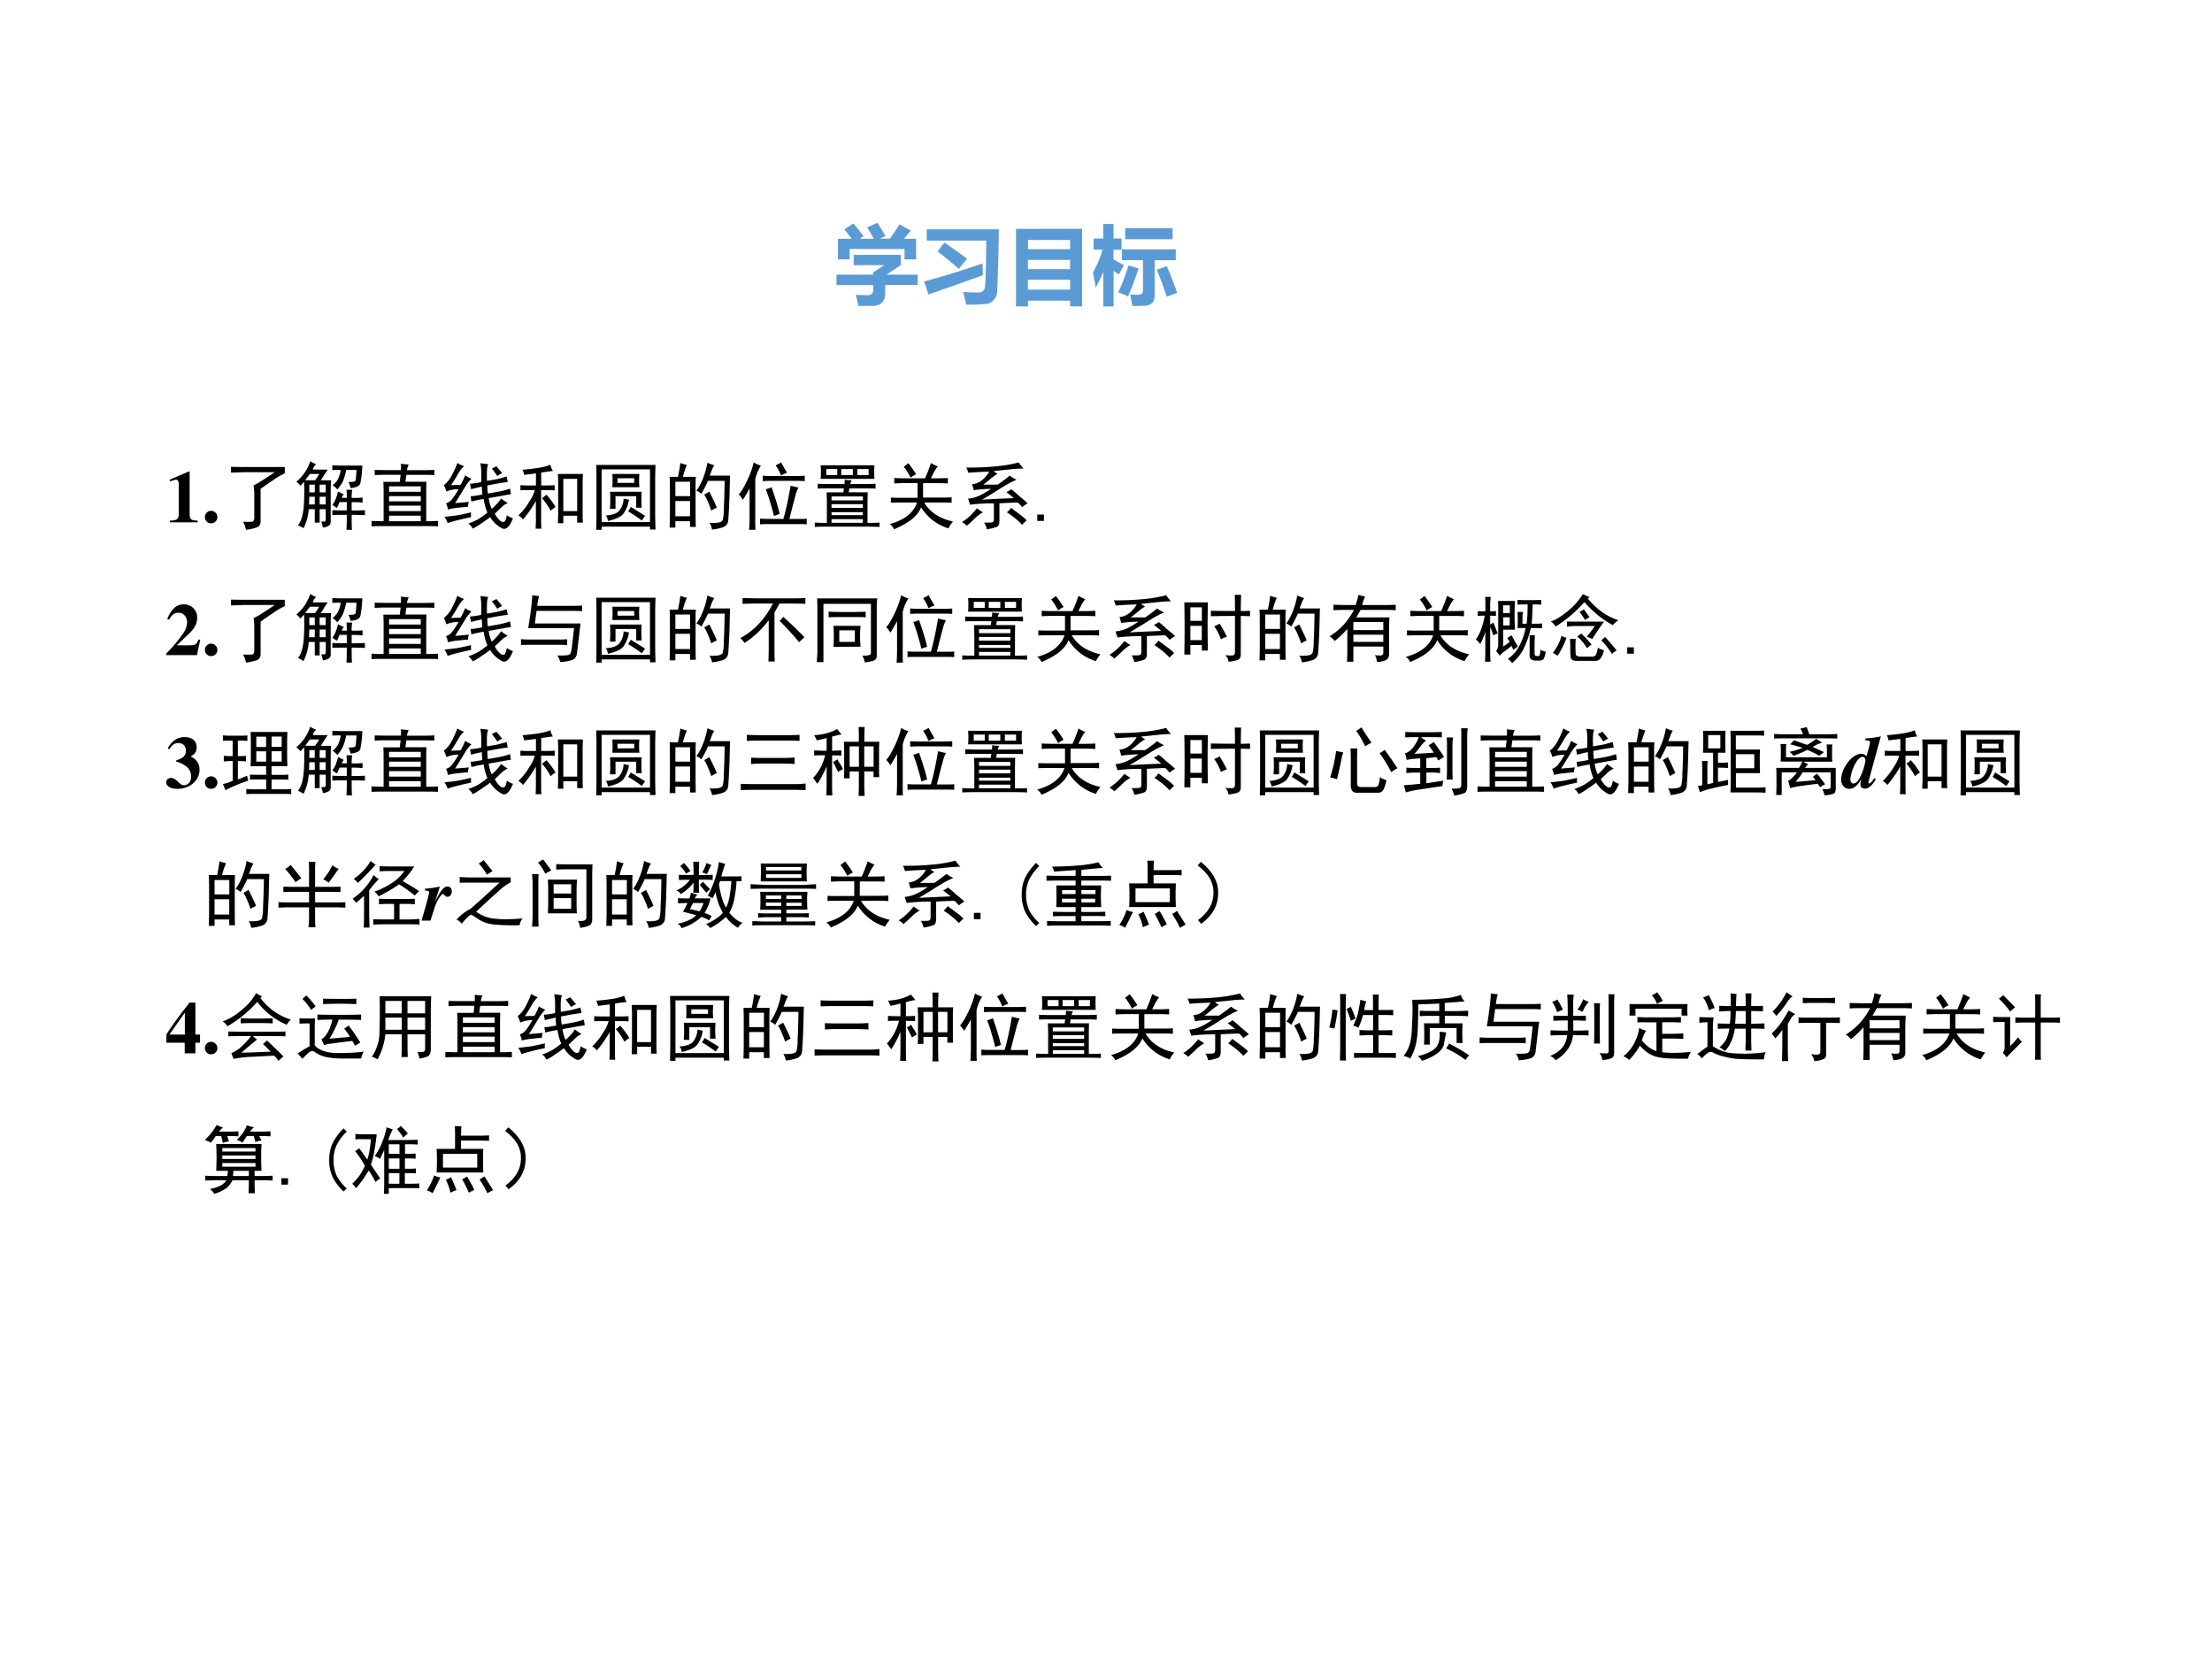 <svg xmlns="http://www.w3.org/2000/svg" xmlns:xlink="http://www.w3.org/1999/xlink" width="960" height="720" viewBox="0 0 720 540"><rect x="0" y="0" width="720" height="540" fill="#333333" stroke="none"/><g data-name="P"><clipPath id="a"><path fill-rule="evenodd" d="M0 540h720V0H0Z"/></clipPath><g clip-path="url(#a)"><path fill="#fff" fill-rule="evenodd" d="M0 540h720V0H0Z"/></g></g><path fill="#fff" fill-rule="evenodd" d="M166.47 135.36h-2.28v-2.22c0-.32-.32-.64-.65-.64-.32 0-.48.32-.48.64v2.22h-2.45c-.32 0-.48.32-.48.64s.16.64.48.64h2.45v2.22c0 .32.16.64.48.64.33 0 .65-.32.65-.64v-2.22h2.28c.33 0 .66-.32.66-.64s-.33-.64-.66-.64" data-name="P"/><g data-name="P"><symbol id="b"><path d="M.377.024C.287.025.269.041.269.118v.57H.252L0 .579V.553a.162.162 0 0 1 .02.008c.027.01.052.017.065.017C.11.578.121.556.121.509V.124C.122.043.101.025.002.024V0h.375v.024Z"/></symbol><symbol id="c"><path d="M.084.169A.085.085 0 0 1 0 .085C0 .037.036 0 .083 0c.048 0 .086.036.086.083a.085.085 0 0 1-.085.086Z"/></symbol><use xlink:href="#b" transform="matrix(24 0 0 -24 55.272 170.02)"/><use xlink:href="#c" transform="matrix(24 0 0 -24 66.696 170.332)"/></g><g data-name="P"><symbol id="d"><path d="M.73.852V.766A.98.98 0 0 1 .57.672 3.396 3.396 0 0 1 .402.555V.109C.4.065.376.038.332.027A.709.709 0 0 0 .203 0a.351.351 0 0 1-.039.11.922.922 0 0 1 .125 0c.018.005.027.023.027.054v.313c0 .06-.004.101-.011.125.044.018.14.078.289.18H.18A4.322 4.322 0 0 0 0 .776v.078L.14.852h.59Z"/></symbol><symbol id="e"><path d="M.27.887C.249.877.233.853.223.817h.203A2.931 2.931 0 0 1 .332.671h.14A1.57 1.57 0 0 1 .466.516V.113c0-.031-.01-.05-.028-.058A.198.198 0 0 0 .36.03a.425.425 0 0 1-.023.082h.047c.01.003.015.016.015.04V.28H.316V.098H.25V.28H.168a.688.688 0 0 0-.07-.258 1.933 1.933 0 0 1-.075.04C.05.099.07.143.082.195.095.25.102.32.105.402c.003.084.003.167 0 .25a1.34 1.34 0 0 0-.05-.054A.272.272 0 0 1 0 .652.605.605 0 0 1 .188.93.758.758 0 0 1 .27.888M.645.48A.084.084 0 0 1 .617.434h.067A.96.96 0 0 1 .68.543h.078A.552.552 0 0 1 .75.433h.055c.039 0 .07.002.093.005v-.07a.667.667 0 0 1-.101.007H.75V.262h.027c.05 0 .1.001.153.004V.199a2.9 2.9 0 0 1-.153.004H.75V.137C.75.1.751.055.754 0H.68c.002.055.004.1.004.137v.066H.598A1.93 1.93 0 0 1 .488.2v.067a1.65 1.65 0 0 1 .11-.004h.086v.113H.586A.848.848 0 0 0 .55.297.546.546 0 0 0 .488.34c.019.02.034.048.047.082A.841.841 0 0 1 .566.52L.645.48m.09.086a.304.304 0 0 1-.028.082.43.43 0 0 1 .066.004c.019.003.03.01.032.024.002.013.006.058.011.136h-.14a.824.824 0 0 0-.047-.16.53.53 0 0 0-.074-.105.272.272 0 0 1-.063.058c.029.021.052.047.07.079a.397.397 0 0 1 .04.128C.57.813.532.813.488.81v.066A1.83 1.83 0 0 1 .602.871h.293A1.557 1.557 0 0 0 .87.641.071.071 0 0 0 .824.586a.304.304 0 0 0-.09-.02m-.48.106c.02.026.039.055.055.086H.184A3.268 3.268 0 0 1 .12.672h.133M.398.344v.105H.316V.344h.082m0 .164v.105H.316V.508h.082M.25.344v.105H.176L.172.344H.25m0 .164v.105H.176V.508H.25Z"/></symbol><symbol id="f"><path d="M.504.84A.36.36 0 0 1 .48.762h.223c.042 0 .091.001.149.004v-.07a3.147 3.147 0 0 1-.149.003h-.23A2.287 2.287 0 0 1 .46.605h.285A2.837 2.837 0 0 1 .742.45V.07h.035c.037 0 .078.002.125.004V0a2.135 2.135 0 0 1-.125.004H.141C.096.004.049.003 0 0v.074C.052.072.099.07.14.07h.024v.38C.164.516.163.568.16.604h.223L.395.7H.19C.141.7.092.698.043.695v.07L.188.763h.21a.474.474 0 0 1 0 .086A.874.874 0 0 1 .504.84M.668.207v.074h-.43V.207h.43m0-.137v.075h-.43V.07h.43m0 .399v.074h-.43V.469h.43m0-.13V.41h-.43V.34h.43Z"/></symbol><symbol id="g"><path d="M.508.777c0 .04-.004.082-.012.13L.602.894A.224.224 0 0 1 .586.816a1.376 1.376 0 0 1 0-.148l.133.023a2.5 2.5 0 0 1 .133.036L.867.652A2.877 2.877 0 0 1 .73.632L.59.606C.59.564.592.527.598.496L.75.523c.052.01.102.024.148.04L.91.487A4.691 4.691 0 0 1 .762.461L.609.434A.44.44 0 0 1 .65.289c.023.018.045.04.066.063C.738.375.759.4.777.43a.578.578 0 0 1 .09-.063.282.282 0 0 1-.082-.054 4.915 4.915 0 0 0-.094-.09A.329.329 0 0 1 .773.12C.8.108.818.108.828.121c.01.013.02.04.027.082A.273.273 0 0 1 .938.16C.892.046.845 0 .792.023a.413.413 0 0 0-.164.153 1.421 1.421 0 0 0-.11-.078A.799.799 0 0 0 .392.02a.212.212 0 0 1-.059.07.806.806 0 0 1 .133.058.9.9 0 0 1 .125.09.696.696 0 0 0-.05.184A1.236 1.236 0 0 1 .374.387L.363.46c.032 0 .085.008.16.023A.874.874 0 0 0 .516.59 2.437 2.437 0 0 1 .37.555L.355.629a.94.94 0 0 1 .153.023v.125m-.235.09A.43.43 0 0 1 .195.766 2.531 2.531 0 0 0 .098.609C.16.612.203.613.227.613c.023.04.044.082.062.13A.332.332 0 0 1 .375.698.648.648 0 0 1 .293.594a9.276 9.276 0 0 0-.14-.227c.07.005.132.01.187.016A.238.238 0 0 1 .328.316C.31.316.27.312.207.305A.9.9 0 0 1 .055.28.262.262 0 0 1 .03.363a.16.16 0 0 1 .086.063C.143.46.171.503.2.555A.399.399 0 0 1 .035.523.399.399 0 0 1 0 .61a.361.361 0 0 1 .098.114c.03.054.06.117.086.187a.319.319 0 0 1 .09-.043M.37.242a.277.277 0 0 1 0-.066 3.816 3.816 0 0 1-.176-.04A1.604 1.604 0 0 1 .051.095.266.266 0 0 1 .008.18C.08.188.137.194.176.2.215.206.28.22.37.241m.356.492a1.198 1.198 0 0 1-.075.102l.063.031.078-.094A.235.235 0 0 1 .727.734Z"/></symbol><symbol id="h"><path d="M.875.742A2.908 2.908 0 0 1 .871.598V.195c0-.047.001-.084.004-.113H.797v.094H.609V.074H.535l.004.11v.414C.54.642.538.69.535.742h.34m-.406.04C.445.781.392.774.309.761V.586h.058c.04 0 .08.001.125.004V.52a2.077 2.077 0 0 1-.12.003H.308V.121c0-.044 0-.085.004-.121H.233c.003.042.004.082.004.121v.254a1.548 1.548 0 0 0-.175-.25A.223.223 0 0 1 0 .18a.873.873 0 0 1 .148.187.545.545 0 0 1 .075.156h-.07c-.058 0-.1 0-.126-.003v.07A1.49 1.49 0 0 1 .152.586h.086V.75a3.915 3.915 0 0 0-.16-.02.279.279 0 0 1-.023.07c.05.003.112.01.187.02.076.01.14.026.192.047A.24.24 0 0 1 .469.781M.797.238v.438H.609V.238h.188m-.36.004A.831.831 0 0 1 .32.414C.336.424.355.44.38.461.429.406.47.35.504.293a.343.343 0 0 1-.067-.05Z"/></symbol><symbol id="i"><path d="M.805.879A5.408 5.408 0 0 1 .8.664V.246C.8.163.802.082.805.004H.73v.039H.074V0H0c.003.08.004.164.004.25v.414C.004.742.003.814 0 .88h.805M.73.105V.82H.074V.105H.73M.586.758a.993.993 0 0 1 0-.18H.219a1.229 1.229 0 0 1 0 .18h.367M.617.516A1.255 1.255 0 0 1 .613.437V.384L.617.3H.543v.156H.262V.285H.187l.004.07v.083c0 .015 0 .041-.004.078h.43M.445.41a.437.437 0 0 0-.07-.183C.344.18.272.145.16.12A.163.163 0 0 1 .13.195c.094.006.156.029.187.07a.276.276 0 0 1 .055.16A.341.341 0 0 1 .445.41M.47.31.664.19A.58.58 0 0 1 .621.125 1.85 1.85 0 0 1 .434.25c.01.016.022.035.035.059m.047.328v.062H.289V.637h.227Z"/></symbol><symbol id="j"><path d="M.234.875A.936.936 0 0 1 .18.715h.175A2.957 2.957 0 0 1 .352.547V.203c0-.039 0-.095.003-.168H.277v.078H.078V.027H0l.004.157v.359c0 .07-.001.128-.004.172h.113c.013.06.024.122.032.187a.788.788 0 0 1 .09-.027M.815.578a8.084 8.084 0 0 0-.02-.453.105.105 0 0 0-.073-.094A.623.623 0 0 0 .574 0 .196.196 0 0 1 .54.09.561.561 0 0 1 .66.094C.691.099.71.11.72.129a.646.646 0 0 1 .015.16C.74.378.744.501.746.66H.52C.499.61.469.552.43.484a.195.195 0 0 1-.067.043.65.65 0 0 1 .067.114 1.043 1.043 0 0 1 .082.265.906.906 0 0 1 .093-.035.443.443 0 0 1-.035-.07.782.782 0 0 0-.027-.07H.82A3.217 3.217 0 0 1 .816.577M.277.18v.207H.078V.18h.2m0 .273v.195h-.2V.453h.2M.585.418C.602.387.62.346.64.297a.728.728 0 0 1-.075-.04C.548.308.531.35.516.384a.565.565 0 0 1-.047.09l.07.039.047-.094Z"/></symbol><symbol id="k"><path d="M.3.871A.622.622 0 0 1 .224.688V.19C.223.108.224.044.227 0H.14c.005.047.007.11.007.188v.374C.11.492.078.44.055.406A.26.26 0 0 1 0 .48c.034.037.07.097.11.18.041.083.072.168.093.254A.35.35 0 0 1 .301.871M.809.574a.552.552 0 0 1-.043-.12A10.735 10.735 0 0 1 .687.147H.82c.05 0 .084.002.102.004V.074A.989.989 0 0 1 .82.078H.422C.357.078.312.077.289.074v.078C.313.15.354.148.414.148h.191c.034.115.067.265.098.45C.745.588.78.579.81.574M.789.73c.047 0 .082.002.106.004V.66C.87.663.835.664.785.664H.437C.402.664.363.663.325.66v.074A1.83 1.83 0 0 1 .437.73H.79M.445.578C.492.445.53.324.555.215A2.301 2.301 0 0 1 .477.188C.464.247.447.305.43.362.414.421.393.483.367.551a.31.31 0 0 1 .078.027m.13.336C.604.86.632.812.655.774A.382.382 0 0 1 .574.737.638.638 0 0 1 .5.875c.026.01.05.023.074.04Z"/></symbol><symbol id="l"><path d="M.5.633A.659.659 0 0 1 .48.582h.2c.036 0 .084.001.144.004V.52A3.272 3.272 0 0 1 .68.523H.469L.46.47h.258A4.221 4.221 0 0 1 .715.305v-.25c.062 0 .117.001.164.004V0C.822.003.769.004.719.004H.156C.104.004.052.003 0 0v.059C.055.056.11.055.164.055v.25C.164.349.163.404.16.469h.227l.008.054H.187C.142.523.091.523.04.52v.066C.091.583.141.582.187.582h.215c.003.02.004.04.004.059A.485.485 0 0 1 .5.633m.309.203a1.432 1.432 0 0 1 0-.184h-.73a1.041 1.041 0 0 1 0 .184h.73M.652.359v.055H.227V.36h.425m0-.101v.05H.227v-.05h.425m0-.203v.05H.227v-.05h.425m0 .105V.2H.227V.16h.425M.516.703v.082H.359V.703h.157m.214 0v.082H.578V.703H.73m-.425 0v.082H.156V.703h.149Z"/></symbol><symbol id="m"><path d="M.652.852a.514.514 0 0 1-.05-.075L.559.691h.086c.054 0 .102.002.144.004V.621a1.806 1.806 0 0 1-.133.004H.453V.43H.7C.751.43.8.43.84.434V.359a2.134 2.134 0 0 1-.132.004H.469C.547.23.677.145.859.105A.42.42 0 0 1 .797.012a.666.666 0 0 0-.371.285C.382.182.259.083.059 0A.164.164 0 0 1 0 .07c.2.055.324.153.371.293H.164C.104.363.054.362.016.36v.07A1.62 1.62 0 0 1 .148.427h.23v.199H.196C.145.625.102.624.062.621v.074C.103.693.148.691.2.691H.48C.517.775.543.844.56.898A.784.784 0 0 1 .652.852M.254.895C.288.853.323.803.359.746A.367.367 0 0 1 .285.7a.92.92 0 0 1-.094.149.65.65 0 0 1 .063.047Z"/></symbol><symbol id="n"><path d="M.77.906A.437.437 0 0 1 .836.824 2.027 2.027 0 0 1 .633.81L.43.789A.18.18 0 0 1 .484.754.837.837 0 0 1 .383.68 2.334 2.334 0 0 0 .289.605h.195C.55.65.604.69.648.727A.404.404 0 0 1 .742.672a1.315 1.315 0 0 1-.105-.05A3.207 3.207 0 0 1 .469.52 6.407 6.407 0 0 0 .273.402c.154.008.297.015.43.02C.69.435.656.462.602.504c.026.01.048.023.066.039C.699.52.734.49.773.453A2.35 2.35 0 0 0 .891.352.514.514 0 0 1 .816.3a.466.466 0 0 1-.058.062C.688.361.604.357.508.352V.117C.508.067.495.04.468.031A.62.62 0 0 0 .337 0 .24.24 0 0 1 .3.09C.36.09.397.09.41.094c.015.005.023.02.023.047v.21A2.395 2.395 0 0 1 .109.333a1.512 1.512 0 0 1-.027.082.452.452 0 0 1 .152.04c.045.02.098.051.16.093A1.779 1.779 0 0 1 .16.53a3.39 3.39 0 0 1-.023.082C.18.613.225.63.27.664A.421.421 0 0 1 .37.781 4.547 4.547 0 0 1 .086.766a.44.44 0 0 1-.027.07c.145 0 .276.005.39.016.115.01.222.028.32.054M.665.29l.11-.082A.75.75 0 0 0 .878.121.707.707 0 0 1 .816.06a.92.92 0 0 1-.105.097C.674.185.64.21.609.23a.23.23 0 0 1 .055.06M.285.23A.472.472 0 0 1 .18.152 2.17 2.17 0 0 0 .066.047.265.265 0 0 1 0 .097c.073.045.14.107.203.188A.747.747 0 0 1 .285.23Z"/></symbol><use xlink:href="#d" transform="matrix(24 0 0 -24 75.18 172.457)"/><use xlink:href="#e" transform="matrix(24 0 0 -24 96.462 172.457)"/><use xlink:href="#f" transform="matrix(24 0 0 -24 120.93 171.332)"/><use xlink:href="#g" transform="matrix(24 0 0 -24 144.462 172.551)"/><use xlink:href="#h" transform="matrix(24 0 0 -24 168.743 172.082)"/><use xlink:href="#i" transform="matrix(24 0 0 -24 194.056 172.457)"/><use xlink:href="#j" transform="matrix(24 0 0 -24 217.962 172.364)"/><use xlink:href="#k" transform="matrix(24 0 0 -24 240.462 172.457)"/><use xlink:href="#l" transform="matrix(24 0 0 -24 265.212 171.52)"/><use xlink:href="#m" transform="matrix(24 0 0 -24 289.587 172.27)"/><use xlink:href="#n" transform="matrix(24 0 0 -24 313.118 172.27)"/></g><g data-name="P"><symbol id="o"><path d="M.09 0H0v.086h.09V0Z"/></symbol><use xlink:href="#o" transform="matrix(24 0 0 -24 337.635 169.551)"/></g><g data-name="P"><symbol id="p"><path d="M-2147483500-2147483500Z"/></symbol><use xlink:href="#p" transform="matrix(24 0 0 -24 51539605000 -51539605000)"/></g><g data-name="P"><symbol id="q"><path d="M.461.211H.437C.408.14.397.134.294.133H.143l.162.154c.079.075.114.142.114.218a.176.176 0 0 1-.185.183.185.185 0 0 1-.133-.056.355.355 0 0 1-.087-.148h.028c.031.063.068.09.122.09A.108.108 0 0 0 .263.519a.156.156 0 0 0 .02-.072.29.29 0 0 0-.051-.148A1.858 1.858 0 0 0 0 .023V0h.416l.045.211Z"/></symbol><use xlink:href="#q" transform="matrix(24 0 0 -24 54.12 213.24)"/><use xlink:href="#c" transform="matrix(24 0 0 -24 66.696 213.552)"/></g><g data-name="P"><symbol id="r"><path d="M.758.11C.75.067.728.04.69.026A.645.645 0 0 0 .531 0a.227.227 0 0 1-.039.09.692.692 0 0 1 .145.004C.657.099.67.11.676.129.684.147.698.258.719.46H.098C.132.669.15.818.152.906.186.901.217.897.246.895A.772.772 0 0 1 .22.762h.469c.052 0 .098.001.14.004V.69a2.134 2.134 0 0 1-.133.004H.211L.188.523h.62A2.749 2.749 0 0 1 .794.414L.758.11M.496.305c.047 0 .09.001.129.004V.23C.585.233.552.234.523.234H.148C.102.234.052.234 0 .23V.31C.052.306.102.305.148.305h.348Z"/></symbol><symbol id="s"><path d="M.883.781a2.227 2.227 0 0 1-.121.004h-.23a2.049 2.049 0 0 0-.067-.12v-.49C.465.125.466.066.469 0H.383c.002.063.004.121.004.176v.383A1.294 1.294 0 0 0 .059.25.256.256 0 0 1 0 .316a.934.934 0 0 1 .207.149c.086.078.165.185.238.32H.187A3.29 3.29 0 0 1 .032.781V.86l.18-.004h.547c.034 0 .075.002.125.004V.781M.8.261a4.22 4.22 0 0 1-.266.29c.021.018.038.036.05.054A5.175 5.175 0 0 0 .872.328a.57.57 0 0 1-.07-.066Z"/></symbol><symbol id="t"><path d="M.82.867A1.158 1.158 0 0 1 .813.72v-.63C.813.054.798.032.772.024A.483.483 0 0 0 .648 0c0 .023-.01.053-.03.09.04 0 .07.002.089.008C.725.1.734.11.734.128v.665H.09v-.79H0L.008.13v.59C.008.78.007.83.004.867H.82M.594.497a1.318 1.318 0 0 1 0-.285L.227.21a2.919 2.919 0 0 1 0 .285h.367M.55.684c.052 0 .09 0 .113.003V.61a1.285 1.285 0 0 1-.117.004H.293C.23.613.186.612.16.61v.079C.19.684.234.683.297.683H.55M.516.277v.157H.305V.277h.21Z"/></symbol><symbol id="u"><path d="M.32.805a12.519 12.519 0 0 1 0-.653H.238v.075H.082v-.13H0a16.535 16.535 0 0 1 0 .708h.32M.687.687c0 .079 0 .152-.003.22H.77a5.713 5.713 0 0 1-.004-.22c.039 0 .08.002.125.004V.617a2.135 2.135 0 0 1-.125.004V.098C.766.058.75.034.719.023A.587.587 0 0 0 .598 0c0 .031-.015.061-.043.09A.494.494 0 0 1 .656.086c.021.003.031.02.031.05v.485C.557.621.448.62.36.617v.074C.443.69.552.688.688.688M.237.292v.195H.082V.293h.156m0 .262v.183H.082V.555h.156M.48.515A2.22 2.22 0 0 0 .578.34.432.432 0 0 1 .496.305a.66.66 0 0 1-.09.175C.43.49.454.503.48.516Z"/></symbol><symbol id="v"><path d="M0 .348c.06.036.118.083.176.14.057.06.11.133.156.219h-.14C.154.707.108.706.054.703v.074L.207.773h.148C.376.836.388.882.391.91L.484.887A.427.427 0 0 1 .445.773h.317c.044 0 .09.002.136.004V.703a2.28 2.28 0 0 1-.125.004H.422A2.032 2.032 0 0 0 .363.605h.45A4.44 4.44 0 0 1 .808.43V.113C.809.077.799.051.777.035.757.017.712.005.645 0a.289.289 0 0 1-.028.094A.349.349 0 0 1 .703.09C.721.092.73.107.73.133V.21H.324V.004H.238c.003.065.004.121.004.168v.277A1.265 1.265 0 0 0 .07.285.215.215 0 0 1 0 .348m.73.086v.109H.324v-.11H.73m0-.16v.098H.324V.273H.73Z"/></symbol><symbol id="w"><path d="M.457.29a.288.288 0 0 1-.031.05l.058.039a.69.69 0 0 0 .04-.074A3.07 3.07 0 0 0 .57.227.965.965 0 0 0 .508.18a.429.429 0 0 1-.024.054A1.358 1.358 0 0 0 .406.172a.432.432 0 0 1-.082-.07.472.472 0 0 1-.05.062c.018.018.028.046.03.082v.488c0 .045 0 .081-.003.11h.23a3.844 3.844 0 0 1 0-.39h-.16V.226c.018.01.047.03.086.062M.492 0a.208.208 0 0 1-.058.059.432.432 0 0 1 .14.148c.047.076.08.165.102.27h-.11a1.704 1.704 0 0 1 0 .218h.075A.329.329 0 0 1 .633.617V.535H.69C.7.615.703.703.703.797H.664A1.09 1.09 0 0 1 .566.793v.066C.598.857.63.855.664.855h.113c.05 0 .086.002.11.004V.793C.866.796.827.797.77.797.77.724.766.637.758.535h.054c.024 0 .053.001.086.004V.473L.82.477H.746A1.292 1.292 0 0 0 .641.18.664.664 0 0 0 .492 0M.13.8c0 .035-.001.067-.004.098h.078A.779.779 0 0 1 .195.781V.703a.97.97 0 0 1 .078.004V.641L.195.645V.523C.208.531.223.54.238.551.26.5.278.45.297.402A.136.136 0 0 1 .238.375a.936.936 0 0 1-.043.117V.156C.195.112.197.066.2.02H.125c.003.054.004.1.004.136v.27a.878.878 0 0 0-.07-.168A.184.184 0 0 1 0 .32c.034.05.059.098.074.145a.983.983 0 0 1 .047.18A.706.706 0 0 1 .027.64v.066A.921.921 0 0 1 .13.703v.098M.8.379A6.38 6.38 0 0 1 .797.145c0-.03.006-.045.02-.047a.078.078 0 0 1 .035 0c.007 0 .013.005.015.015a.214.214 0 0 1 .008.07.255.255 0 0 1 .074-.027.286.286 0 0 0-.031-.101C.908.042.887.035.855.035H.81C.75.038.725.065.73.117V.38H.8M.46.512v.11H.372v-.11h.09m0 .168v.105H.37V.68h.09Z"/></symbol><symbol id="x"><path d="M0 .538c.057.015.13.058.219.129a.952.952 0 0 1 .218.242.434.434 0 0 1 .09-.04L.504.847C.559.781.622.721.695.666A.857.857 0 0 1 .918.554.242.242 0 0 1 .844.487a1.3 1.3 0 0 0-.18.117A1.55 1.55 0 0 0 .457.8a1.775 1.775 0 0 0-.39-.332.19.19 0 0 1-.067.07m.723-.39A.277.277 0 0 0 .672.03C.654.01.628 0 .594.003H.352C.302.003.275.02.27.053a1.515 1.515 0 0 0-.004.121C.266.227.264.268.262.3H.34a1.453 1.453 0 0 1 0-.21C.345.073.363.064.395.06h.171c.016 0 .03.005.04.016C.617.085.63.12.64.182A.26.26 0 0 1 .723.147m-.235.18c.042.052.078.101.11.148H.332C.309.475.272.473.222.467v.07A2.08 2.08 0 0 1 .329.535h.395a3.82 3.82 0 0 1-.16-.235.298.298 0 0 1-.075.028M.215.315A1.165 1.165 0 0 0 .094.073L.03.112a.65.65 0 0 1 .117.23.276.276 0 0 1 .067-.027m.523.012C.798.262.85.2.895.143A.197.197 0 0 1 .832.096a1.07 1.07 0 0 1-.148.188c.018.01.036.025.054.043M.555.225a1.707 1.707 0 0 1-.063-.05.631.631 0 0 1-.133.16c.019.01.037.023.055.039a1.69 1.69 0 0 0 .14-.149M.45.702.527.596A.655.655 0 0 1 .465.557a.728.728 0 0 1-.074.11.25.25 0 0 1 .058.035Z"/></symbol><use xlink:href="#d" transform="matrix(24 0 0 -24 75.18 215.677)"/><use xlink:href="#e" transform="matrix(24 0 0 -24 96.462 215.677)"/><use xlink:href="#f" transform="matrix(24 0 0 -24 120.93 214.552)"/><use xlink:href="#g" transform="matrix(24 0 0 -24 144.462 215.771)"/><use xlink:href="#r" transform="matrix(24 0 0 -24 169.587 215.49)"/><use xlink:href="#i" transform="matrix(24 0 0 -24 194.056 215.677)"/><use xlink:href="#j" transform="matrix(24 0 0 -24 217.962 215.584)"/><use xlink:href="#s" transform="matrix(24 0 0 -24 240.93 215.302)"/><use xlink:href="#t" transform="matrix(24 0 0 -24 265.868 215.584)"/><use xlink:href="#k" transform="matrix(24 0 0 -24 288.462 215.677)"/><use xlink:href="#l" transform="matrix(24 0 0 -24 313.212 214.74)"/><use xlink:href="#m" transform="matrix(24 0 0 -24 337.587 215.49)"/><use xlink:href="#n" transform="matrix(24 0 0 -24 361.118 215.49)"/><use xlink:href="#u" transform="matrix(24 0 0 -24 385.493 215.396)"/><use xlink:href="#j" transform="matrix(24 0 0 -24 409.962 215.584)"/><use xlink:href="#v" transform="matrix(24 0 0 -24 432.743 215.49)"/><use xlink:href="#m" transform="matrix(24 0 0 -24 457.587 215.49)"/><use xlink:href="#w" transform="matrix(24 0 0 -24 480.368 215.865)"/><use xlink:href="#x" transform="matrix(24 0 0 -24 504.743 215.177)"/></g><use xlink:href="#o" data-name="P" transform="matrix(24 0 0 -24 529.655 212.771)"/><use xlink:href="#p" data-name="P" transform="matrix(24 0 0 -24 51539605000 -51539605000)"/><g data-name="P"><symbol id="y"><path d="M.042.537C.08.598.113.621.165.621.228.621.267.582.267.518.267.452.232.417.137.387V.37A.368.368 0 0 0 .289.29.167.167 0 0 0 .338.168C.338.096.3.05.24.05.216.05.197.061.164.093.125.132.096.148.065.148.027.148 0 .124 0 .09 0 .036.06 0 .152 0c.168 0 .3.114.3.26A.183.183 0 0 1 .33.438c.064.039.083.068.083.127C.413.651.352.702.25.702.151.702.076.652.021.549L.042.537Z"/></symbol><use xlink:href="#y" transform="matrix(24 0 0 -24 54.096 256.776)"/><use xlink:href="#c" transform="matrix(24 0 0 -24 66.696 256.752)"/></g><g data-name="P"><symbol id="z"><path d="M.875.844A3.81 3.81 0 0 1 .871.62C.871.51.872.428.875.38H.66V.262h.117c.047 0 .084.001.11.004v-.07a1.25 1.25 0 0 1-.11.003H.66V.066H.8c.05 0 .092.002.126.004V0a1.609 1.609 0 0 1-.121.004h-.38C.386.004.349.003.317 0v.07a1.43 1.43 0 0 1 .11-.004h.16V.2H.457a.913.913 0 0 1-.09-.004v.07a.913.913 0 0 1 .09-.003h.129v.117H.375c.003.039.004.118.004.238S.378.813.375.844h.5M.238.793c.029 0 .06.001.094.004V.723a1.344 1.344 0 0 1-.094.004H.203V.516c.037 0 .073 0 .11.004V.445a1.535 1.535 0 0 1-.11.004V.2c.05.018.091.035.125.051A.861.861 0 0 1 .344.184a2.042 2.042 0 0 1-.309-.13A1.94 1.94 0 0 1 0 .138c.034.005.078.02.133.043v.27C.086.45.046.447.012.444V.52a1.71 1.71 0 0 1 .12-.004v.21H.087A1.15 1.15 0 0 1 0 .724v.074A1.15 1.15 0 0 1 .086.793h.152M.797.441v.141H.66v-.14h.137m0 .199v.14H.66v-.14h.137M.586.44v.141H.453v-.14h.133m0 .199v.14H.453v-.14h.133Z"/></symbol><symbol id="A"><path d="M.879 0a2.28 2.28 0 0 1-.125.004h-.61C.104.004.055.003 0 0v.086C.05.083.098.082.145.082h.609c.039 0 .08.003.125.008V0M.082.75C.134.747.182.746.227.746H.66c.05 0 .095.001.137.004V.668C.757.671.712.672.66.672H.223C.178.672.132.67.082.668V.75M.266.36C.226.36.185.357.14.354v.086C.182.44.224.437.266.437h.336C.64.438.684.44.73.442V.355A2.673 2.673 0 0 1 .602.36H.266Z"/></symbol><symbol id="B"><path d="M.621.734c0 .102-.001.168-.004.2H.7a2.98 2.98 0 0 1-.004-.2h.203A1.366 1.366 0 0 1 .895.617V.352c0-.03 0-.062.003-.098H.82v.078H.695V.168C.695.1.697.044.7 0H.617C.62.044.621.1.621.168v.164H.496V.238H.418C.421.27.422.305.422.344v.265C.422.664.42.706.418.734h.203M.016.617C.055.615.1.613.152.613h.032v.172A1.815 1.815 0 0 0 .05.754a.885.885 0 0 1-.035.07.83.83 0 0 1 .164.024.767.767 0 0 1 .148.058L.387.832A.385.385 0 0 1 .32.82 1.092 1.092 0 0 0 .258.805V.613c.034 0 .075.002.125.004v-.07C.333.549.292.55.258.55V.145c0-.037.001-.082.004-.137H.18c.002.054.004.1.004.137v.257A.97.97 0 0 0 .125.277 1.225 1.225 0 0 0 .059.164C.038.193.019.22 0 .242a.678.678 0 0 1 .164.309H.105a.842.842 0 0 1-.09-.004v.07M.622.395v.277H.496V.395h.125m.2 0v.277H.694V.395H.82M.332.496A.293.293 0 0 1 .363.441.498.498 0 0 0 .406.363.342.342 0 0 1 .34.324a.876.876 0 0 1-.035.07.253.253 0 0 1-.035.063l.062.04Z"/></symbol><symbol id="C"><path d="M.371.604a1.849 1.849 0 0 1-.004-.14V.128C.367.096.383.08.414.08h.184C.626.078.645.085.652.1c.01.017.019.057.024.116a.222.222 0 0 1 .09-.043C.747.091.729.042.71.026A.078.078 0 0 0 .645.003H.359C.313.003.286.03.281.089v.37c0 .053-.001.1-.004.145h.094M.18.55A.665.665 0 0 1 .148.424 5.275 5.275 0 0 0 .094.186.617.617 0 0 1 0 .21c.036.104.064.224.082.359L.18.549m.562.036C.802.5.86.418.914.335A.322.322 0 0 1 .832.28C.777.384.724.47.672.538a.55.55 0 0 1 .07.047M.426.889A2.98 2.98 0 0 1 .563.682a.68.68 0 0 1-.086-.05 1.474 1.474 0 0 1-.122.21.55.55 0 0 1 .07.047Z"/></symbol><symbol id="D"><path d="M.523.129C.378.109.266.09.187.079a1.24 1.24 0 0 1-.16-.036A1.068 1.068 0 0 1 0 .141a3.378 3.378 0 0 1 .223.02v.151H.168A.959.959 0 0 1 .035.305v.074C.08.376.12.375.156.375h.067v.129a.986.986 0 0 1-.184-.02.41.41 0 0 1-.023.09c.041.01.078.037.109.078.034.042.06.089.078.141H.145C.1.793.059.792.02.789v.074C.06.861.102.86.14.86h.25c.047 0 .09.002.126.004V.79C.476.792.435.793.39.793H.23L.3.746A.428.428 0 0 1 .227.668 2.02 2.02 0 0 0 .145.566c.093.006.18.01.261.016C.386.616.362.65.336.684c.026.013.05.027.07.043a8.781 8.781 0 0 0 .14-.2.577.577 0 0 0-.077-.05L.44.523A2.012 2.012 0 0 0 .305.508V.375h.074c.044 0 .082.001.113.004V.305a.72.72 0 0 1-.11.008H.306V.168c.073.01.15.022.23.035A.868.868 0 0 1 .523.13m.344.785A1.013 1.013 0 0 1 .86.781v-.64C.86.08.848.046.824.035A.647.647 0 0 0 .684 0a.367.367 0 0 1-.036.094c.055 0 .09.002.106.008C.772.104.78.125.78.164v.617C.781.84.78.883.777.914h.09M.668.79A.978.978 0 0 1 .66.65V.354c0-.054.001-.1.004-.136H.582C.585.255.586.3.586.355v.31c0 .051-.001.093-.004.124h.086Z"/></symbol><symbol id="E"><path d="M.516.266V.07H.78C.833.07.88.072.918.074V0C.878.003.835.004.785.004H.441c.003.034.004.085.004.152v.547C.445.755.444.801.441.84h.332C.81.84.852.84.898.844v-.07a2.227 2.227 0 0 1-.12.003H.515V.586h.328A2.126 2.126 0 0 1 .84.426C.84.35.84.296.844.266H.516M.375.84a3.619 3.619 0 0 1 0-.297H.273V.406c.04 0 .085.002.137.004V.336A2.78 2.78 0 0 1 .273.34V.148c.066.01.111.02.137.028v-.07A4.361 4.361 0 0 1 .125.042 2.289 2.289 0 0 1 .027.008.504.504 0 0 1 0 .09l.059.012v.242A.949.949 0 0 1 .055.43h.078A.949.949 0 0 1 .129.344v-.23l.078.019v.41H.07a3.619 3.619 0 0 1 0 .297h.305m.39-.508v.191h-.25V.332h.25m-.46.27v.18H.14v-.18h.164Z"/></symbol><symbol id="F"><path d="M.395.457A.49.49 0 0 1 .46.422a.403.403 0 0 1-.043-.05h.418v-.27C.836.052.824.025.8.02A.524.524 0 0 0 .684 0a.419.419 0 0 1-.032.086.302.302 0 0 1 .102.004c.008.002.012.015.012.039v.183h-.38A.894.894 0 0 0 .345.25.866.866 0 0 1 .293.184c.031 0 .121.007.27.023L.526.25a.364.364 0 0 0 .055.043.472.472 0 0 0 .05-.063.933.933 0 0 0 .06-.082A.235.235 0 0 1 .624.11a.245.245 0 0 0-.031.047A6.498 6.498 0 0 1 .348.125 1.315 1.315 0 0 1 .215.098a.503.503 0 0 1-.027.097c.02.01.041.026.062.047.02.021.04.044.059.07H.102V.005H.027C.03.046.031.09.031.137v.12C.031.306.03.343.027.372h.309a.7.7 0 0 1 .047.086H.086c.003.026.004.05.004.07v.094a.747.747 0 0 1-.004.074h.078A.907.907 0 0 1 .16.613V.516h.555V.62c0 .026-.001.05-.004.07h.078a.571.571 0 0 1-.004-.07v-.09c0-.02.001-.045.004-.074H.395M.44.926.477.828h.222c.044 0 .097.001.156.004V.77C.795.772.735.773.672.773H.164C.114.773.06.773 0 .77v.062L.09.828h.3a.344.344 0 0 1-.035.078c.03.005.058.012.086.02M.266.746a.742.742 0 0 0 .09-.031L.448.684c.052.03.093.058.121.082L.652.715A.446.446 0 0 1 .523.656l.153-.07a.866.866 0 0 0-.067-.05.578.578 0 0 1-.093.05.415.415 0 0 1-.07.031.543.543 0 0 0-.079-.039A8.044 8.044 0 0 0 .262.535.272.272 0 0 1 .207.59a.81.81 0 0 1 .18.055 1.67 1.67 0 0 1-.082.023.613.613 0 0 1-.09.023c.02.019.038.037.05.055Z"/></symbol><use xlink:href="#z" transform="matrix(24 0 0 -24 72.556 258.502)"/><use xlink:href="#e" transform="matrix(24 0 0 -24 96.462 258.877)"/><use xlink:href="#f" transform="matrix(24 0 0 -24 120.93 257.752)"/><use xlink:href="#g" transform="matrix(24 0 0 -24 144.462 258.971)"/><use xlink:href="#h" transform="matrix(24 0 0 -24 168.743 258.502)"/><use xlink:href="#i" transform="matrix(24 0 0 -24 194.056 258.877)"/><use xlink:href="#j" transform="matrix(24 0 0 -24 217.962 258.784)"/><use xlink:href="#A" transform="matrix(24 0 0 -24 241.118 257.19)"/><use xlink:href="#B" transform="matrix(24 0 0 -24 264.65 259.065)"/><use xlink:href="#k" transform="matrix(24 0 0 -24 288.462 258.877)"/><use xlink:href="#l" transform="matrix(24 0 0 -24 313.212 257.94)"/><use xlink:href="#m" transform="matrix(24 0 0 -24 337.587 258.69)"/><use xlink:href="#n" transform="matrix(24 0 0 -24 361.118 258.69)"/><use xlink:href="#u" transform="matrix(24 0 0 -24 385.493 258.596)"/><use xlink:href="#i" transform="matrix(24 0 0 -24 410.056 258.877)"/><use xlink:href="#C" transform="matrix(24 0 0 -24 432.93 258.096)"/><use xlink:href="#D" transform="matrix(24 0 0 -24 456.93 258.971)"/><use xlink:href="#f" transform="matrix(24 0 0 -24 480.93 257.752)"/><use xlink:href="#g" transform="matrix(24 0 0 -24 504.462 258.971)"/><use xlink:href="#j" transform="matrix(24 0 0 -24 529.962 258.784)"/><use xlink:href="#E" transform="matrix(24 0 0 -24 552.65 258.034)"/><use xlink:href="#F" transform="matrix(24 0 0 -24 577.493 258.877)"/></g><g data-name="P"><symbol id="G"><path d="M.448.144C.42.099.396.072.381.072.375.072.37.078.37.084c0 .009.022.096.057.223l.111.405A1.258 1.258 0 0 0 .329.683V.656H.35c.026 0 .041-.01.041-.028A.785.785 0 0 0 .362.51L.344.442C.32.466.301.475.272.475.15.475 0 .282 0 .125 0 .052.045 0 .106 0 .17 0 .215.036.272.131A.284.284 0 0 1 .261.063c0-.038.022-.061.06-.061C.37.002.415.04.47.128L.448.144M.292.433C.314.432.329.412.329.384A.772.772 0 0 0 .251.146C.223.097.195.072.165.072.14.072.122.1.124.135a.594.594 0 0 0 .07.211c.032.057.068.089.098.087Z"/></symbol><use xlink:href="#G" transform="matrix(24 0 0 -24 599.306 256.752)"/></g><g data-name="P"><use xlink:href="#h" transform="matrix(24 0 0 -24 612.841 258.502)"/><use xlink:href="#i" transform="matrix(24 0 0 -24 638.154 258.877)"/></g><use xlink:href="#p" data-name="P" transform="matrix(24 0 0 -24 51539605000 -51539605000)"/><use xlink:href="#p" data-name="P" transform="matrix(24.024 0 0 -24.024 51591145000 -51591145000)"/><g data-name="P"><symbol id="H"><path d="M.414.547v.246C.414.824.413.855.41.887H.5a1.17 1.17 0 0 1-.004-.11v-.23h.188C.736.547.788.548.84.55V.477C.788.479.73.48.668.48H.496V.336h.25c.057 0 .11.001.16.004V.266C.856.268.805.27.75.27H.496V.12C.496.087.497.047.5 0H.406c.005.05.008.09.008.121V.27h-.25C.11.27.054.268 0 .266V.34C.055.337.124.336.207.336h.207V.48H.238C.184.48.126.48.066.477V.55C.124.548.174.547.22.547h.195m-.25.297C.22.779.267.719.31.664A1.17 1.17 0 0 1 .23.61C.191.672.145.732.09.79.116.802.14.82.164.844M.605.648A.935.935 0 0 1 .73.84.356.356 0 0 1 .816.79.906.906 0 0 1 .758.71 9.838 9.838 0 0 0 .68.603a.3.3 0 0 1-.075.046Z"/></symbol><symbol id="I"><path d="M.691.387c.066 0 .116.001.153.004V.316A2.093 2.093 0 0 1 .695.32H.637V.11h.16l.11.007V.04a1.535 1.535 0 0 1-.11.004H.41C.363.043.32.042.281.039v.074C.321.111.363.11.411.11h.152V.32H.511C.465.32.414.32.359.316v.075C.414.388.465.387.512.387h.18m.144.441A.837.837 0 0 0 .762.723 2.106 2.106 0 0 0 .68.629C.768.579.842.534.902.492A.62.62 0 0 1 .844.434c-.089.07-.16.12-.215.152A1.142 1.142 0 0 0 .512.508C.475.487.422.458.352.422a.218.218 0 0 1-.055.066C.359.507.43.54.507.586c.082.05.147.11.196.18H.5C.453.766.409.764.367.762v.07C.407.829.45.828.497.828h.339M.356.656a1.322 1.322 0 0 1-.13-.152v-.32C.227.129.229.068.23 0H.152c.003.068.004.13.004.188V.43A3.067 3.067 0 0 0 .051.336.973.973 0 0 1 0 .39a.853.853 0 0 1 .285.32.827.827 0 0 1 .07-.055M.313.852A4.317 4.317 0 0 0 .074.605.402.402 0 0 1 .016.66a.735.735 0 0 1 .23.242.639.639 0 0 1 .067-.05Z"/></symbol><use xlink:href="#j" transform="matrix(24.024 0 0 -24.024 67.964 302.006)"/><use xlink:href="#H" transform="matrix(24.024 0 0 -24.024 90.65 301.818)"/><use xlink:href="#I" transform="matrix(24.024 0 0 -24.024 114.744 301.912)"/></g><g data-name="P"><symbol id="J"><path d="M.048.407C.093.405.102.401.102.382.102.357.07.238 0 0h.121l.047.146a.619.619 0 0 0 .041.108c.029.06.065.107.082.107.004 0 .01-.004.017-.013C.322.331.335.323.352.323.385.323.41.354.41.396c0 .04-.022.066-.057.066C.302.462.261.412.182.253l.066.209a1.03 1.03 0 0 0-.2-.028V.407Z"/></symbol><use xlink:href="#J" transform="matrix(24.024 0 0 -24.024 137.206 299.66)"/></g><g data-name="P"><symbol id="K"><path d="M.18.58A2.78 2.78 0 0 1 .043.578v.078A2.4 2.4 0 0 1 .176.65h.558V.585A.641.641 0 0 1 .586.479C.523.424.416.327.266.186A.489.489 0 0 1 .512.092C.616.08.743.081.895.096a.196.196 0 0 1-.04-.093 2.7 2.7 0 0 0-.359.011.468.468 0 0 0-.195.067C.25.115.219.135.203.143S.143.111.07.023A.189.189 0 0 1 0 .08a.667.667 0 0 0 .188.144c.083.07.214.19.394.356H.18m.234.105A.935.935 0 0 1 .301.84c.028.015.05.03.066.046C.393.855.414.828.43.807a2.09 2.09 0 0 0 .058-.07 1.03 1.03 0 0 1-.074-.05Z"/></symbol><symbol id="L"><path d="M.61.652A2.496 2.496 0 0 1 .604.523V.316c0-.033.002-.074.004-.12H.215C.217.241.219.283.219.32v.203c0 .037-.002.08-.004.13h.394M.82.858A2.824 2.824 0 0 1 .816.711V.137C.82.077.802.04.766.027A.481.481 0 0 0 .652 0a.222.222 0 0 1-.03.094C.67.09.701.094.714.102c.015.007.023.024.023.05v.641H.504C.44.793.383.792.328.789v.074C.383.861.441.86.504.86H.82M0 .016C.005.068.008.122.008.18v.41c0 .055-.003.1-.008.137h.09A1.704 1.704 0 0 1 .086.613V.176C.086.124.087.07.09.016H0m.531.242v.144H.293V.258h.238m0 .207V.59H.293V.465h.238m-.379.46c.024-.03.06-.08.11-.148A.814.814 0 0 1 .18.734a.768.768 0 0 1-.098.149c.029.02.052.035.07.043Z"/></symbol><symbol id="M"><path d="M.664.871A1.581 1.581 0 0 1 .61.7h.18C.815.7.846.701.883.703v-.07a.786.786 0 0 1-.067.004 1.33 1.33 0 0 0-.023-.2.667.667 0 0 0-.074-.23.67.67 0 0 1 .086-.086.422.422 0 0 1 .093-.05.206.206 0 0 1-.062-.067.519.519 0 0 0-.164.148A.914.914 0 0 0 .457 0a.138.138 0 0 1-.055.055C.442.07.483.092.527.12A.437.437 0 0 1 .63.207a2.53 2.53 0 0 0-.055.117C.56.366.544.421.531.488A.71.71 0 0 0 .492.406a.538.538 0 0 1-.066.031 1.376 1.376 0 0 1 .152.46.462.462 0 0 1 .086-.026M.285.453A.237.237 0 0 1 .25.403h.215A.696.696 0 0 0 .383.206.754.754 0 0 0 .48.164.436.436 0 0 1 .445.105.46.46 0 0 1 .34.152.655.655 0 0 0 .07 0a.115.115 0 0 1-.05.059c.122.028.205.067.25.117a7.409 7.409 0 0 0-.18.047C.105.246.126.285.152.34.126.34.083.339.023.336v.07A2.9 2.9 0 0 1 .176.402c.01.024.018.05.023.078C.228.47.257.46.285.453M.235.72C.234.78.232.84.23.899H.31a3.798 3.798 0 0 1-.004-.18c.088 0 .15.001.187.004v-.07a3.042 3.042 0 0 1-.187.003C.305.581.306.522.309.48H.23c.003.037.004.083.004.137A.46.46 0 0 0 .16.535.707.707 0 0 0 .06.461.113.113 0 0 1 0 .51a.38.38 0 0 1 .094.055c.039.03.069.059.09.09A2.68 2.68 0 0 1 .035.652v.07C.08.72.145.72.235.72M.577.598C.602.444.634.338.676.278c.026.06.043.12.05.179.011.063.017.122.02.18H.594L.578.597M.184.258l.129-.03C.333.253.352.29.37.34H.227A2.6 2.6 0 0 0 .184.258m.293.597A.436.436 0 0 1 .445.797 1.284 1.284 0 0 0 .415.73a.305.305 0 0 1-.063.024c.02.034.04.077.058.129A.4.4 0 0 1 .477.855M.359.63C.393.595.426.56.457.527A.77.77 0 0 1 .407.48l-.09.106c.015.013.03.027.042.043M.102.883a.664.664 0 0 0 .09-.11L.131.738A.328.328 0 0 1 .052.84C.074.855.09.87.1.883Z"/></symbol><symbol id="N"><path d="M.77.457a1.578 1.578 0 0 1 0-.242H.484v-.05h.18c.044 0 .086 0 .125.003V.109a1.774 1.774 0 0 1-.125.004h-.18V.055H.75c.042 0 .083.001.125.004V0A2.003 2.003 0 0 1 .75.004H.148C.11.004.068.003.023 0v.059C.07.059.112.057.148.055h.266v.058H.22A.886.886 0 0 1 .102.105v.063C.143.165.182.164.219.164h.195v.05H.13a2.196 2.196 0 0 1 0 .243h.64M.763.84a1.65 1.65 0 0 1 0-.242H.137L.14.73C.14.764.139.8.137.84h.625M.715.55.887.56V.496A3.375 3.375 0 0 1 .719.5H.207C.137.5.067.499 0 .496V.56L.207.55h.508M.688.645v.05H.21v-.05h.477m0 .101v.047H.21V.746h.477M.69.36v.047H.484V.36h.207m-.277 0v.047H.207V.36h.207m0-.093v.043H.207V.266h.207m.277 0v.043H.484V.266h.207Z"/></symbol><use xlink:href="#K" transform="matrix(24.024 0 0 -24.024 148.601 301.224)"/><use xlink:href="#L" transform="matrix(24.024 0 0 -24.024 173.165 302.006)"/><use xlink:href="#j" transform="matrix(24.024 0 0 -24.024 197.352 302.006)"/><use xlink:href="#M" transform="matrix(24.024 0 0 -24.024 220.132 302.1)"/><use xlink:href="#N" transform="matrix(24.024 0 0 -24.024 244.32 301.255)"/><use xlink:href="#m" transform="matrix(24.024 0 0 -24.024 268.977 301.912)"/><use xlink:href="#n" transform="matrix(24.024 0 0 -24.024 292.508 301.912)"/></g><g data-name="P"><symbol id="O"><path d="M.238.043.195 0a.72.72 0 0 0-.148.195.544.544 0 0 0-.047.23C0 .513.016.59.047.657a.776.776 0 0 0 .148.2L.238.812a.658.658 0 0 1-.136-.18.474.474 0 0 1-.043-.207.5.5 0 0 1 .043-.211.63.63 0 0 1 .136-.172Z"/></symbol><use xlink:href="#o" transform="matrix(24.024 0 0 -24.024 316.997 299.19)"/><use xlink:href="#O" transform="matrix(24.024 0 0 -24.024 332.563 301.443)"/></g><g data-name="P"><symbol id="P"><path d="M.766.785A23.062 23.062 0 0 1 .473.758V.676h.27c.036 0 .08.001.132.004V.61a2.724 2.724 0 0 1-.133.003h-.27V.547h.27a2.232 2.232 0 0 1 0-.293h-.27V.187h.176c.047 0 .097.002.149.004V.13C.747.132.699.133.652.133h-.18v-.07h.255c.044 0 .092 0 .144.003V0a2.842 2.842 0 0 1-.14.004H.167C.116.004.062.003.008 0v.066A3.29 3.29 0 0 1 .164.062h.23v.07H.259c-.063 0-.12 0-.172-.003V.19C.154.19.212.187.262.187h.133v.067H.133a4.023 4.023 0 0 1 0 .293h.262v.066H.129C.092.613.049.612 0 .61v.07L.129.677h.266v.078l-.29-.02a.31.31 0 0 1-.03.067C.22.803.348.81.46.82c.115.012.197.027.246.042A.22.22 0 0 1 .766.785M.664.43v.054H.473V.43h.191m-.27 0v.054H.212V.43h.184M.66.316v.051H.473v-.05H.66m-.265 0v.05H.21v-.05h.184Z"/></symbol><symbol id="Q"><path d="M.469.91A1.554 1.554 0 0 1 .465.781h.25c.039 0 .082.002.129.004V.711a2.196 2.196 0 0 1-.13.004h-.25V.602h.302a3.532 3.532 0 0 1 0-.32H.133a2.837 2.837 0 0 1 0 .32h.25V.8c0 .041-.001.078-.004.11h.09M.684.347v.187H.219V.348h.465m-.5-.133A6.1 6.1 0 0 0 .078 0 .274.274 0 0 1 0 .04a.738.738 0 0 1 .098.202.302.302 0 0 1 .086-.027M.78.23C.828.158.867.095.898.043A1.853 1.853 0 0 1 .82 0C.8.05.764.112.715.188A.325.325 0 0 1 .78.23M.571.008C.548.058.52.118.48.188l.066.039a1.94 1.94 0 0 0 .098-.18A1.933 1.933 0 0 1 .57.007m-.25 0a.753.753 0 0 1-.062.177c.023.007.047.02.07.035C.368.13.392.072.402.043A.777.777 0 0 1 .32.008Z"/></symbol><symbol id="R"><path d="M.043.84C.199.712.277.577.277.434.283.259.206.114.047 0L.004.05c.138.102.208.222.21.36C.22.553.149.68 0 .79l.043.05Z"/></symbol><use xlink:href="#P" transform="matrix(24.024 0 0 -24.024 340.622 301.35)"/><use xlink:href="#Q" transform="matrix(24.024 0 0 -24.024 364.34 302.006)"/><use xlink:href="#R" transform="matrix(24.024 0 0 -24.024 389.841 300.692)"/></g><use xlink:href="#p" data-name="P" transform="matrix(24.024 0 0 -24.024 51591145000 -51591145000)"/><g data-name="P"><symbol id="S"><path d="M.393.255v.433h-.08L.254.611A4.6 4.6 0 0 1 0 .257V.144h.248V0h.145v.144h.063v.111H.393m-.143 0H.041L.25.552V.255Z"/></symbol><use xlink:href="#S" transform="matrix(24 0 0 -24 54.168 342.86)"/><use xlink:href="#c" transform="matrix(24 0 0 -24 66.696 343.172)"/></g><g data-name="P"><symbol id="T"><path d="M.469.29A6.552 6.552 0 0 1 .254.11c.172.005.305.01.398.015a1.4 1.4 0 0 1-.105.102.973.973 0 0 1 .055.05L.707.176A2.47 2.47 0 0 0 .824.059 3.76 3.76 0 0 1 .758 0a.37.37 0 0 1-.059.07C.64.068.542.062.406.055A1.669 1.669 0 0 1 .148.027l-.03.078a.433.433 0 0 1 .148.098.958.958 0 0 1 .12.133H.274C.203.336.138.335.078.332v.066C.141.396.204.395.27.395h.39c.065 0 .13 0 .192.003V.332a5.006 5.006 0 0 1-.207.004H.41C.431.316.45.299.47.289m.043.563A.817.817 0 0 1 .926.559.234.234 0 0 1 .87.489.978.978 0 0 0 .47.8 1.598 1.598 0 0 0 .066.469.194.194 0 0 1 0 .535c.096.034.188.09.273.168a.73.73 0 0 1 .18.215.482.482 0 0 1 .082-.043L.512.852M.539.574c.057 0 .104.002.14.004v-.07C.642.51.595.512.54.512H.371C.321.512.28.51.246.508v.07C.28.576.32.574.367.574H.54Z"/></symbol><symbol id="U"><path d="M.738.242A8.068 8.068 0 0 1 .461.207.288.288 0 0 1 .359.184L.32.266c.026.01.054.039.082.086.029.046.051.106.067.18C.38.531.313.53.266.526v.075c.05-.003.15-.004.3-.004.151 0 .25.001.293.004V.527a6.996 6.996 0 0 1-.304.004.66.66 0 0 0-.047-.113A1.136 1.136 0 0 0 .43.273l.277.024A.745.745 0 0 1 .629.41c.02.01.04.025.058.043C.738.391.79.313.848.22a1.019 1.019 0 0 1-.07-.043 1.498 1.498 0 0 1-.039.066M0 .074c.08.052.134.084.16.094V.48C.113.48.068.48.023.477V.55C.073.548.121.547.168.547h.066A2.358 2.358 0 0 1 .23.43V.184C.285.116.388.08.54.078c.153 0 .271.007.355.02A.323.323 0 0 1 .859.004H.605C.538.004.48.008.434.016a.425.425 0 0 0-.2.074C.208.113.177.11.141.078A1.088 1.088 0 0 1 .063 0C.043.02.022.046 0 .074m.793.668a5.055 5.055 0 0 1-.45 0v.074C.392.814.466.813.567.813c.102 0 .177 0 .227.003V.742M.18.664a.772.772 0 0 1-.117.148L.116.86A1.21 1.21 0 0 0 .242.711L.18.664Z"/></symbol><symbol id="V"><path d="M0 .035a.508.508 0 0 1 .07.14c.019.05.029.1.032.15a7.977 7.977 0 0 1 .004.531h.699A5.954 5.954 0 0 1 .8.651V.141C.8.086.785.052.754.039a.42.42 0 0 0-.11-.027.23.23 0 0 1-.027.09C.67.099.7.1.707.105c.01.008.016.021.016.04V.34H.484V.187C.484.13.486.079.488.032H.402c.003.045.004.095.004.153V.34H.184A.916.916 0 0 0 .078 0 .251.251 0 0 1 0 .035m.723.59v.168H.484V.625h.239m0-.223v.164H.484V.402h.239M.406.625v.168H.184V.625h.222m0-.223v.164H.184V.402h.222Z"/></symbol><use xlink:href="#T" transform="matrix(24 0 0 -24 72.462 345.298)"/><use xlink:href="#U" transform="matrix(24 0 0 -24 96.93 344.641)"/><use xlink:href="#V" transform="matrix(24 0 0 -24 121.025 344.829)"/></g><g data-name="P"><symbol id="W"><path d="M.5.805A1.074 1.074 0 0 1 .473.684h.12v.082c0 .044 0 .087-.003.129h.082a2.067 2.067 0 0 1-.004-.13V.685h.078c.034 0 .074 0 .121.003V.614a2.227 2.227 0 0 1-.12.004H.667V.41h.07c.04 0 .078.001.117.004V.34C.816.342.777.344.738.344h-.07V.102h.105c.045 0 .088 0 .13.003v-.07a2.067 2.067 0 0 1-.13.004h-.3C.426.04.38.038.336.035v.07C.38.103.424.102.469.102h.125v.242H.527C.493.344.454.342.41.34v.074C.444.411.483.41.527.41h.067v.207H.457A.901.901 0 0 0 .395.445a.224.224 0 0 1-.07.028c.036.075.06.14.07.195.01.055.02.107.027.156A.856.856 0 0 1 .5.804M.227.903A3.052 3.052 0 0 1 .223.75V.164C.223.11.224.054.227 0H.145l.003.164V.75c0 .055 0 .105-.003.152h.082M.113.68A2.961 2.961 0 0 0 .07.434L0 .449c.018.068.033.149.043.242A.986.986 0 0 0 .113.68m.18.047C.313.685.335.632.355.567A.347.347 0 0 1 .293.538 1.89 1.89 0 0 1 .234.7l.059.028Z"/></symbol><symbol id="X"><path d="M.219.68C.263.677.307.676.352.676h.132v.101A9.387 9.387 0 0 0 .2.766v-.09C.197.556.194.466.191.406A1.052 1.052 0 0 0 .168.23.678.678 0 0 0 .09.031.26.26 0 0 1 0 .066a.49.49 0 0 1 .086.168c.016.06.025.137.027.23.005.095.008.168.008.22C.121.738.12.786.117.828a5.602 5.602 0 0 1 .446.02.796.796 0 0 1 .214.047.214.214 0 0 1 .051-.09 16.657 16.657 0 0 1-.27-.02v-.11h.196C.79.676.83.678.875.68V.605C.835.608.795.61.754.61H.559V.508H.8a2.261 2.261 0 0 1 0-.266H.719v.203H.355V.22H.277a2.824 2.824 0 0 1 0 .289h.207v.101H.352C.307.61.263.61.219.605V.68m.36-.297A1.502 1.502 0 0 1 .55.243C.546.192.516.146.46.104A.66.66 0 0 0 .246 0C.241.02.223.042.191.063a.71.71 0 0 1 .172.062c.045.023.076.05.094.082a.26.26 0 0 1 .031.106.42.42 0 0 1 0 .082.938.938 0 0 0 .09-.012m.04-.149A2.564 2.564 0 0 0 .89.074.273.273 0 0 1 .84.012a1.4 1.4 0 0 1-.262.156l.04.066Z"/></symbol><symbol id="Y"><path d="M0 .059c.07.028.124.065.16.109C.2.212.223.27.23.34.126.34.05.339.004.336v.07C.05.404.129.402.238.402V.54C.158.54.092.538.043.535v.07C.093.603.158.602.238.602.238.742.236.839.23.89h.09A.718.718 0 0 1 .312.77V.602c.073 0 .13 0 .172.003v-.07A2.919 2.919 0 0 1 .313.54V.402c.093 0 .162.002.207.004v-.07A3.882 3.882 0 0 1 .309.34.387.387 0 0 0 .223.129.53.53 0 0 0 .074 0 .173.173 0 0 1 0 .059m.668.039A.543.543 0 0 1 .773.094c.013.002.02.013.02.031v.64c0 .055-.001.098-.004.13h.082a1.738 1.738 0 0 1-.004-.13V.103C.867.062.855.038.832.027A.439.439 0 0 0 .707.004a.171.171 0 0 1-.039.094M.594.227c.002.039.004.082.004.128v.297c0 .05-.002.09-.004.121h.082A2.261 2.261 0 0 1 .672.641V.355c0-.046.001-.09.004-.128H.594m-.5.425a.508.508 0 0 1-.067.141.209.209 0 0 1 .07.031.846.846 0 0 0 .075-.14.811.811 0 0 1-.078-.032m.43.141A.396.396 0 0 1 .44.656a.744.744 0 0 1-.07.031.58.58 0 0 1 .078.141.282.282 0 0 1 .074-.035Z"/></symbol><symbol id="Z"><path d="M.629.578c.05 0 .1.001.152.004V.508a3.088 3.088 0 0 1-.168.004H.527V.355h.164L.813.36V.285A2.629 2.629 0 0 1 .688.29h-.16V.105C.636.092.766.094.917.11a.277.277 0 0 1-.04-.093c-.103 0-.19 0-.257.004A.76.76 0 0 0 .45.043a.395.395 0 0 0-.125.059.571.571 0 0 0-.101.093A.864.864 0 0 0 .078 0 .213.213 0 0 1 0 .05a.52.52 0 0 1 .16.204.595.595 0 0 1 .055.18.306.306 0 0 1 .094-.036.279.279 0 0 1-.028-.05L.25.266A.602.602 0 0 1 .332.184.365.365 0 0 1 .449.12v.39H.324C.28.512.236.512.191.509v.074C.236.579.288.578.348.578h.28m.243.18a.944.944 0 0 1 0-.156H.79v.093H.164V.602H.082a1.041 1.041 0 0 1 0 .156h.79m-.485.12C.41.888.434.9.457.919A.655.655 0 0 0 .535.801.53.53 0 0 1 .457.76a.388.388 0 0 1-.07.118Z"/></symbol><symbol id="aa"><path d="M.656.723c0 .052-.001.109-.004.172h.082A2.468 2.468 0 0 1 .73.723c.055 0 .109.001.16.004V.652a3.208 3.208 0 0 1-.16.004V.484c.063 0 .123.002.18.004V.414a3.962 3.962 0 0 1-.18.004v-.16C.73.214.732.168.734.12H.652c0 .047.002.093.004.137v.16H.508A.624.624 0 0 0 .46.246.479.479 0 0 0 .375.113a.54.54 0 0 1-.074.051C.35.208.383.25.398.285c.016.04.028.083.036.133C.374.418.322.417.277.414v.074C.324.486.38.484.441.484.447.544.45.602.45.656.397.656.346.654.297.648v.079C.347.724.398.723.453.723.453.783.452.84.45.895L.531.887A4.374 4.374 0 0 1 .523.723h.133M.22.57A1.642 1.642 0 0 1 .21.426V.18A.535.535 0 0 1 .453.086a2.036 2.036 0 0 1 .473.012A.315.315 0 0 1 .902 0C.777 0 .674.001.594.004a.963.963 0 0 0-.219.031.642.642 0 0 0-.148.05c-.034.022-.064.022-.09 0A.657.657 0 0 1 .059.013.266.266 0 0 1 0 .074c.063.047.108.08.137.098v.332a.971.971 0 0 1-.11-.008v.078L.145.57h.074M.656.484v.172H.523A4.407 4.407 0 0 0 .512.484h.144m-.5.387C.198.788.224.73.234.695a.206.206 0 0 1-.078-.03.513.513 0 0 1-.078.175L.156.87Z"/></symbol><symbol id="ab"><path d="M.79.59C.838.59.883.59.925.594V.516A2.134 2.134 0 0 1 .793.52H.738V.094C.741.062.73.042.707.03A.36.36 0 0 0 .578 0a.216.216 0 0 1-.043.094A.419.419 0 0 1 .63.09C.647.09.658.103.66.129v.39H.504a2.4 2.4 0 0 1-.14-.003v.078C.41.59.456.59.503.59h.285M.32.637A.147.147 0 0 1 .266.586.764.764 0 0 0 .219.508V.156C.219.122.22.07.223 0H.14l.004.176v.25A.616.616 0 0 0 .05.309.866.866 0 0 1 0 .375c.06.057.107.112.14.164.034.052.064.102.09.148l.09-.05m.403.218c.044 0 .09.002.136.004V.785A2.606 2.606 0 0 1 .715.79H.57C.513.79.464.788.422.785V.86C.464.857.513.855.57.855h.153m-.438.02C.265.872.237.844.203.789a1.376 1.376 0 0 0-.14-.176.546.546 0 0 1-.051.059c.041.042.08.086.113.133.034.05.059.092.074.129A1.02 1.02 0 0 0 .285.875Z"/></symbol><symbol id="ac"><path d="M.57.57v.196C.57.818.57.858.566.886h.082a1.187 1.187 0 0 1-.003-.09V.57h.16c.03 0 .065.002.101.004V.5C.867.503.835.504.81.504H.645v-.39c0-.032 0-.07.003-.114H.566C.57.044.57.08.57.11v.394H.418C.378.504.34.503.301.5v.074A1.65 1.65 0 0 1 .41.57h.16M.233.578A2.978 2.978 0 0 1 .23.422V.184c.045.044.08.084.106.12A.587.587 0 0 1 .39.243L.28.132a3.525 3.525 0 0 1-.097-.1 1.707 1.707 0 0 1-.051.062c.018.02.026.052.023.093v.325C.086.512.034.51 0 .508v.074C.042.579.07.578.086.578h.148M.137.875l.16-.164A11.37 11.37 0 0 0 .23.652C.197.702.146.76.078.828a.767.767 0 0 1 .059.047Z"/></symbol><use xlink:href="#f" transform="matrix(24 0 0 -24 144.959 344.173)"/><use xlink:href="#g" transform="matrix(24 0 0 -24 168.49 345.391)"/><use xlink:href="#h" transform="matrix(24 0 0 -24 192.771 344.923)"/><use xlink:href="#i" transform="matrix(24 0 0 -24 218.084 345.298)"/><use xlink:href="#j" transform="matrix(24 0 0 -24 241.99 345.204)"/><use xlink:href="#A" transform="matrix(24 0 0 -24 265.146 343.61)"/><use xlink:href="#B" transform="matrix(24 0 0 -24 288.678 345.485)"/><use xlink:href="#k" transform="matrix(24 0 0 -24 312.49 345.298)"/><use xlink:href="#l" transform="matrix(24 0 0 -24 337.24 344.36)"/><use xlink:href="#m" transform="matrix(24 0 0 -24 361.615 345.11)"/><use xlink:href="#n" transform="matrix(24 0 0 -24 385.146 345.11)"/><use xlink:href="#j" transform="matrix(24 0 0 -24 409.99 345.204)"/><use xlink:href="#W" transform="matrix(24 0 0 -24 432.678 345.204)"/><use xlink:href="#X" transform="matrix(24 0 0 -24 456.865 345.298)"/><use xlink:href="#r" transform="matrix(24 0 0 -24 481.615 345.11)"/><use xlink:href="#Y" transform="matrix(24 0 0 -24 504.584 345.11)"/><use xlink:href="#Z" transform="matrix(24 0 0 -24 528.396 345.016)"/><use xlink:href="#aa" transform="matrix(24 0 0 -24 552.49 344.829)"/><use xlink:href="#ab" transform="matrix(24 0 0 -24 576.678 345.391)"/><use xlink:href="#v" transform="matrix(24 0 0 -24 600.771 345.11)"/><use xlink:href="#m" transform="matrix(24 0 0 -24 625.615 345.11)"/><use xlink:href="#ac" transform="matrix(24 0 0 -24 648.771 344.923)"/></g><g data-name="P" transform="matrix(24 0 0 -24 51539605000 -51539605000)"><use xlink:href="#p"/><use xlink:href="#p"/><use xlink:href="#p"/><use xlink:href="#p"/></g><use xlink:href="#p" data-name="P" transform="matrix(24 0 0 -24 51539605000 -51539605000)"/><g data-name="P"><use xlink:href="#p" transform="matrix(24 0 0 -24 51539605000 -51539605000)"/><symbol id="ad"><path d="M.77.676a3.358 3.358 0 0 1 0-.364H.676v-.07H.78c.042 0 .089.001.14.004V.18a2.842 2.842 0 0 1-.14.004H.676c0-.06.001-.119.004-.176H.594c.002.057.004.116.004.176H.375A.27.27 0 0 0 .293.078.535.535 0 0 0 .129 0 .24.24 0 0 1 .07.066.53.53 0 0 1 .21.11C.248.13.276.155.294.184h-.14C.107.184.06.182.007.18v.066C.062.243.11.242.152.242h.153a.29.29 0 0 1 .008.07H.155a3.358 3.358 0 0 1 0 .364H.77M.246.902.191.844H.34c.034 0 .073.001.117.004V.78a2.626 2.626 0 0 1-.152.004L.328.711A.29.29 0 0 1 .246.69a2.46 2.46 0 0 1-.023.094H.148a.59.59 0 0 0-.066-.09A.325.325 0 0 1 0 .73a.794.794 0 0 1 .16.204.33.33 0 0 1 .086-.032m.422 0A.236.236 0 0 1 .613.844h.164c.029 0 .067.001.114.004V.78a2.502 2.502 0 0 1-.153.004L.77.723a.34.34 0 0 1-.083-.02 3.39 3.39 0 0 1-.023.082H.57a1.833 1.833 0 0 0-.058-.09.251.251 0 0 1-.078.035.88.88 0 0 1 .082.094A.452.452 0 0 1 .57.93.742.742 0 0 1 .668.902m.02-.535v.051h-.45v-.05h.45m0 .105V.52h-.45V.473h.45m0 .101v.047h-.45V.574h.45M.598.242v.07H.387a.571.571 0 0 0-.004-.07h.215Z"/></symbol><use xlink:href="#ad" transform="matrix(24 0 0 -24 66.65 388.591)"/></g><g data-name="P"><use xlink:href="#o" transform="matrix(24 0 0 -24 91.587 385.591)"/><use xlink:href="#O" transform="matrix(24 0 0 -24 107.15 387.841)"/></g><g data-name="P"><symbol id="ae"><path d="M.863.277a1.71 1.71 0 0 1-.12.004H.714V.137h.058c.055 0 .1.001.137.004V.074C.876.077.83.078.773.078H.496V0H.43c.002.04.004.105.004.2v.394L.406.535A.695.695 0 0 0 .375.473a.178.178 0 0 1-.07.039.864.864 0 0 1 .11.21.66.66 0 0 1 .03.094.4.4 0 0 1 .02.086C.496.892.525.882.55.875A1.324 1.324 0 0 1 .488.73h.266C.8.73.845.732.887.734V.668a1.39 1.39 0 0 1-.13.004H.716V.543h.031c.042 0 .08.001.113.004v-.07A1.307 1.307 0 0 1 .746.48H.715V.34h.027C.79.34.83.34.863.344V.277m-.64.04C.199.276.173.236.145.194A1.37 1.37 0 0 0 .05.075.173.173 0 0 1 0 .136c.036.036.068.071.094.105A.91.91 0 0 1 .172.38a1.257 1.257 0 0 1-.133.2C.06.59.08.604.094.62a4.601 4.601 0 0 0 .11-.156.627.627 0 0 1 .03.12c.008.048.015.1.02.157H.148C.104.742.07.741.043.738v.075C.069.81.103.808.145.808h.187A1.114 1.114 0 0 0 .32.71 1.407 1.407 0 0 0 .3.586.656.656 0 0 0 .274.465a6.29 6.29 0 0 0-.02-.07L.31.312l.07-.105A.245.245 0 0 1 .316.16a1.001 1.001 0 0 1-.093.156M.64.136v.145H.496V.137h.145m0 .203v.14H.496V.34h.145m0 .203v.129H.496V.543h.145m.05.219a.41.41 0 0 1-.046.07L.609.879A.403.403 0 0 1 .66.922C.681.898.7.879.715.863A.31.31 0 0 0 .754.816.67.67 0 0 1 .69.762Z"/></symbol><use xlink:href="#ae" transform="matrix(24 0 0 -24 114.647 388.591)"/><use xlink:href="#Q" transform="matrix(24 0 0 -24 138.929 388.404)"/><use xlink:href="#R" transform="matrix(24 0 0 -24 164.429 387.091)"/></g><use xlink:href="#p" data-name="P" transform="matrix(24 0 0 -24 51539605000 -51539605000)"/><g data-name="P"><symbol id="af"><path d="M.195.96c.04-.044.08-.094.12-.148L.27.782h.163a1.767 1.767 0 0 1-.076.133l.12.053C.504.928.534.877.569.813L.502.783h.12c.044.063.082.119.112.166L.866.877.787.782h.14v-.24H.792v.121H.153V.542H.017v.24h.16C.146.822.12.858.092.891L.195.96M0 .364h.427V.39l.13.085H.2v.119h.55V.476L.582.364h.364v-.12H.567v-.1A.142.142 0 0 0 .53.039C.505.014.466 0 .415 0h-.16C.248.045.236.088.224.129A2.6 2.6 0 0 1 .358.125c.046 0 .069.02.069.06v.058H0v.121Z"/></symbol><symbol id="ag"><path d="M.49 0a2.37 2.37 0 0 1-.036.148C.524.144.584.142.633.142c.041 0 .066.019.074.057.008.038.013.22.016.547H.03v.131H.87A20.82 20.82 0 0 0 .861.46L.851.166A.176.176 0 0 0 .815.059a.141.141 0 0 0-.09-.05A2.15 2.15 0 0 0 .488 0M.156.62l.08.103A5.81 5.81 0 0 0 .5.534L.403.417C.321.489.238.557.156.62M0 .27C.247.337.474.408.68.48L.684.343A36.25 36.25 0 0 0 .05.119L0 .27Z"/></symbol><symbol id="ah"><path d="M0 0v.902h.77V0H.63v.066H.14V0H0m.63.773H.14V.666H.63v.107M.139.433H.63v.108H.139V.434m0-.239H.63V.31H.139V.195Z"/></symbol><symbol id="ai"><path d="M0 .397c.05.087.087.175.111.264H.007V.79h.112V.96h.12V.79h.094V.66H.239V.548L.36.48.3.37a.683.683 0 0 1-.06.044V0H.12v.402A1.321 1.321 0 0 0 .031.22 7.181 7.181 0 0 1 0 .397M.375.91h.552V.782H.375V.91M.335.665h.629V.538H.718V.12C.718.085.708.06.689.04A.125.125 0 0 0 .606.008 2.448 2.448 0 0 0 .459.005L.433.14A.998.998 0 0 1 .525.136c.038 0 .057.017.057.052v.35H.336v.127M.414.477.53.443A2.915 2.915 0 0 0 .408.116a.67.67 0 0 1-.115.047c.043.088.083.192.121.314M.86.469A5.61 5.61 0 0 0 .98.159L.859.113C.82.23.782.333.743.427L.86.469Z"/></symbol><use xlink:href="#af" fill="#5b9bd5" transform="matrix(27.96 0 0 -27.96 272.275 99.579)"/><use xlink:href="#ag" fill="#5b9bd5" transform="matrix(27.96 0 0 -27.96 300.805 99.17)"/><use xlink:href="#ah" fill="#5b9bd5" transform="matrix(27.96 0 0 -27.96 330.7 99.715)"/><use xlink:href="#ai" fill="#5b9bd5" transform="matrix(27.96 0 0 -27.96 355.762 99.742)"/><symbol id="aj"><path d="M-2147483500-2147483500Z"/></symbol><use xlink:href="#aj" fill="#5b9bd5" transform="matrix(27.96 0 0 -27.96 60043638000 -60043638000)"/></g></svg>